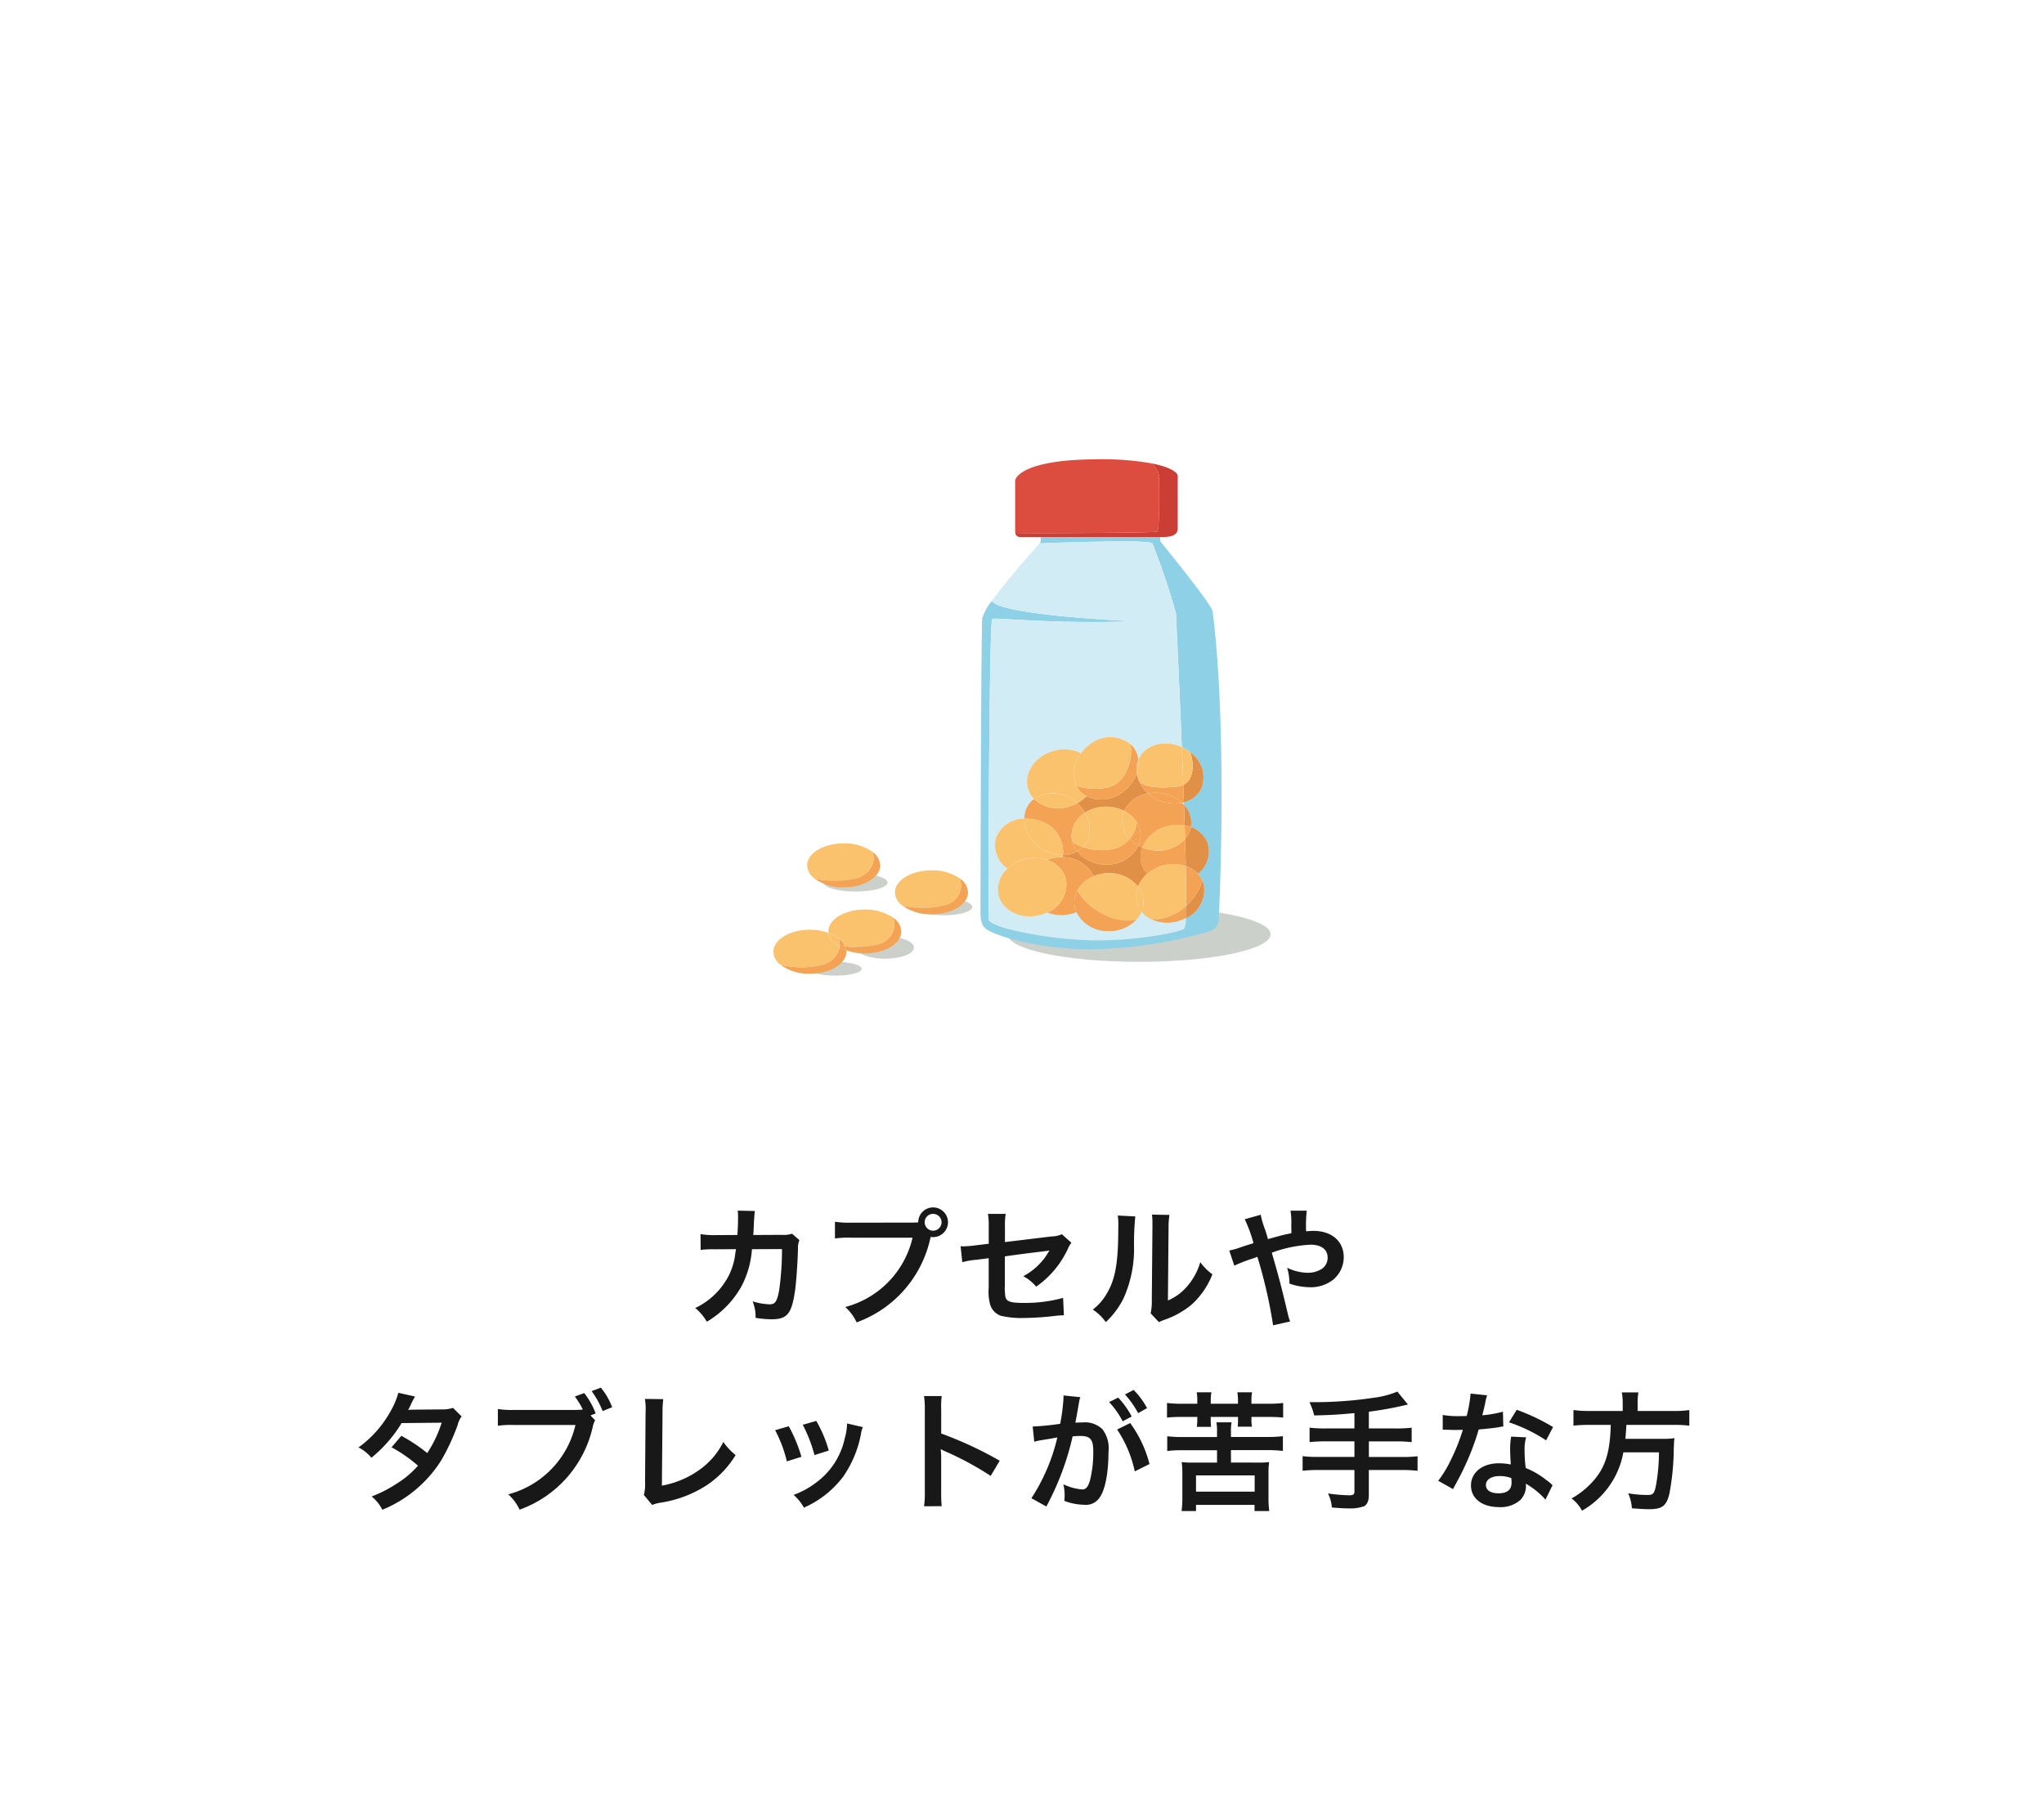 <?xml version="1.0" encoding="UTF-8"?> <svg xmlns="http://www.w3.org/2000/svg" xmlns:xlink="http://www.w3.org/1999/xlink" width="222" height="195" viewBox="0 0 222 195"><defs><filter id="長方形_30485" x="0" y="0" width="222" height="195" filterUnits="userSpaceOnUse"><feOffset dy="3"></feOffset><feGaussianBlur stdDeviation="3" result="blur"></feGaussianBlur><feFlood flood-opacity="0.161"></feFlood><feComposite operator="in" in2="blur"></feComposite><feComposite in="SourceGraphic"></feComposite></filter><clipPath id="clip-path"><rect id="長方形_30487" data-name="長方形 30487" width="54.006" height="56.096" fill="none"></rect></clipPath></defs><g id="グループ_18140" data-name="グループ 18140" transform="translate(-1097 -2463.842)"><g transform="matrix(1, 0, 0, 1, 1097, 2463.84)" filter="url(#長方形_30485)"><rect id="長方形_30485-2" data-name="長方形 30485" width="204" height="177" rx="20" transform="translate(9 6)" fill="#fff"></rect></g><path id="パス_43442" data-name="パス 43442" d="M-24.976-8.974a2.825,2.825,0,0,1-1.106.126l-3.108.014c.042-.448.042-.574.056-.882.028-.728.028-.728.056-1.022,0-.1.014-.182.014-.266a4.073,4.073,0,0,1,.056-.434l-1.876-.042a2.718,2.718,0,0,1,.042.546v.35c0,.406-.028,1.218-.07,1.75l-2.45.014a8.031,8.031,0,0,1-1.554-.112L-34.9-7.21a9.942,9.942,0,0,1,1.512-.07l2.324-.014c-.014.1-.042.238-.07.434a7.185,7.185,0,0,1-.714,2.436A7.883,7.883,0,0,1-35.49-.9,5.52,5.52,0,0,1-34.23.588,10.267,10.267,0,0,0-30.45-3.29a10.249,10.249,0,0,0,1.12-4l3.262-.014a31.428,31.428,0,0,1-.308,4.48C-26.6-1.61-26.81-1.3-27.412-1.3a7.259,7.259,0,0,1-1.848-.322A4.231,4.231,0,0,1-28.938.168,10.677,10.677,0,0,0-27.2.322c1.68,0,2.17-.574,2.534-3,.14-.924.294-3.08.336-4.662a2.187,2.187,0,0,1,.154-.938Zm6.454-1.2a9.592,9.592,0,0,1-1.792-.1v1.82A10.087,10.087,0,0,1-18.55-8.54h6.664a10.153,10.153,0,0,1-7.308,7.532A5.152,5.152,0,0,1-17.962.658,12.556,12.556,0,0,0-9.926-8.624,1.913,1.913,0,0,0-9.66-8.6,1.625,1.625,0,0,0-8.036-10.22,1.622,1.622,0,0,0-9.66-11.83a1.613,1.613,0,0,0-1.61,1.624c-.238.014-.406.028-.826.028Zm8.862-.952a.911.911,0,0,1,.924.91A.923.923,0,0,1-9.66-9.3a.92.92,0,0,1-.91-.924A.908.908,0,0,1-9.66-11.13ZM4.326-8.918a2.624,2.624,0,0,1-1.078.238l-5.1.616V-9.828a6.813,6.813,0,0,1,.084-1.3H-3.7A6.958,6.958,0,0,1-3.612-9.8v1.918L-5.1-7.7a11.048,11.048,0,0,1-1.232.1c-.07,0-.182,0-.336-.014l.182,1.736a8.191,8.191,0,0,1,1.554-.266l1.316-.168v3.206a5.369,5.369,0,0,0,.14,1.764,1.831,1.831,0,0,0,1.2,1.288A9.659,9.659,0,0,0,.224.182,31.188,31.188,0,0,0,3.7-.056,8.465,8.465,0,0,1,4.55-.112L4.466-2a15.5,15.5,0,0,1-4.3.546c-1.428,0-1.876-.154-1.974-.7a6.255,6.255,0,0,1-.056-1.2V-6.51c1.456-.21,2.9-.392,4.312-.56.21-.028.308-.042.532-.084-.252.42-.336.546-.532.826A7.07,7.07,0,0,1,.14-4.354,4.631,4.631,0,0,1,1.54-3.22,10.208,10.208,0,0,0,4.97-7.308a3.455,3.455,0,0,1,.392-.686Zm6.076-2.03a7.036,7.036,0,0,1,.056,1.274c0,3.92-.322,5.726-1.33,7.336A5.752,5.752,0,0,1,7.686-.728,4.983,4.983,0,0,1,9.1.63a8.915,8.915,0,0,0,1.932-2.59,13.109,13.109,0,0,0,1.134-5.754,29.257,29.257,0,0,1,.14-3.136Zm3.71-.1a6.059,6.059,0,0,1,.056.924v.42l-.07,7.9a6.274,6.274,0,0,1-.126,1.484l.9.952a6.092,6.092,0,0,1,.6-.252A9.246,9.246,0,0,0,18.452-1.3a8.688,8.688,0,0,0,2.226-3.262A5.868,5.868,0,0,1,19.362-5.88,6.841,6.841,0,0,1,17.99-3.318a5.628,5.628,0,0,1-2.142,1.6l.07-7.966a7.586,7.586,0,0,1,.1-1.33Zm12.6,2.66c-.126-.462-.182-.644-.294-.994a9.25,9.25,0,0,1-.49-1.652l-1.736.49a15.309,15.309,0,0,1,.952,2.6c-.672.21-.784.238-1.358.434a7.983,7.983,0,0,1-1.274.364L23.058-5.5a16.2,16.2,0,0,1,1.806-.714,6.55,6.55,0,0,0,.7-.252A52.689,52.689,0,0,1,27.272.98L29.12.56a3.741,3.741,0,0,1-.21-.672c-.84-3.5-.91-3.766-1.778-6.8a14.107,14.107,0,0,1,4.2-.868c1.176,0,1.862.518,1.862,1.4a1.447,1.447,0,0,1-.574,1.19,2.808,2.808,0,0,1-1.582.462,5.29,5.29,0,0,1-2.24-.546,6.171,6.171,0,0,1,.252,1.722,6.846,6.846,0,0,0,2.17.392,3.935,3.935,0,0,0,2.59-.826,3.176,3.176,0,0,0,1.134-2.436c0-1.722-1.3-2.856-3.276-2.856-.28,0-.476.014-.812.042a15.611,15.611,0,0,1,.07-2.24H29.162a8.218,8.218,0,0,1,.084,1.68c.014.49.014.49.014.77-.56.112-.8.168-1.19.266ZM-61.8,9.948a3.675,3.675,0,0,1-1.232.168c-3.416.028-3.416.028-3.64.056a6.976,6.976,0,0,0,.336-.672,7.377,7.377,0,0,1,.42-.784l-1.82-.406a8.535,8.535,0,0,1-.812,1.946,12.036,12.036,0,0,1-3.514,3.99,4.444,4.444,0,0,1,1.4,1.12A14.484,14.484,0,0,0-67.382,11.6l4.354-.042a13.376,13.376,0,0,1-1.568,3.3,18.223,18.223,0,0,0-2.814-1.876l-1.064,1.246a15.849,15.849,0,0,1,2.87,2,10.163,10.163,0,0,1-2.3,1.946,14.11,14.11,0,0,1-2.73,1.4,4.443,4.443,0,0,1,1.162,1.442,13.67,13.67,0,0,0,6.384-5.348,23.482,23.482,0,0,0,1.792-3.85,2.508,2.508,0,0,1,.434-.938Zm14.938.826.56-.224a8.653,8.653,0,0,0-1.246-2.212l-1.022.378A8.016,8.016,0,0,1-47.7,10.13a8.686,8.686,0,0,1-1.008.042h-6.426a9.592,9.592,0,0,1-1.792-.1v1.82a10.087,10.087,0,0,1,1.764-.084H-48.5A10.153,10.153,0,0,1-55.8,19.342a5.152,5.152,0,0,1,1.232,1.666,12.453,12.453,0,0,0,7.966-9.086,2.7,2.7,0,0,1,.238-.63Zm2.352-.9A7.793,7.793,0,0,0-45.738,7.75l-1.008.378a9.469,9.469,0,0,1,1.2,2.17Zm3.556-.9a6.81,6.81,0,0,1,.07,1.442l-.056,7.56a4.937,4.937,0,0,1-.126,1.442l.9,1.078a4.011,4.011,0,0,1,.84-.238,12.762,12.762,0,0,0,5.1-1.918,10.437,10.437,0,0,0,3.122-3.262,6.576,6.576,0,0,1-1.33-1.428,8.273,8.273,0,0,1-2.856,3.206,10.069,10.069,0,0,1-3.822,1.54l.07-7.994A10.834,10.834,0,0,1-38.962,9Zm14.14,3.4a14.006,14.006,0,0,1,1.274,3.388l1.582-.5a16.149,16.149,0,0,0-1.372-3.318Zm3-.588a15.4,15.4,0,0,1,1.274,3.29l1.554-.49a13.753,13.753,0,0,0-1.358-3.22Zm4.816-.14a6.21,6.21,0,0,1-.252,1.61,8.05,8.05,0,0,1-3.178,4.858,9.081,9.081,0,0,1-2.38,1.288,5.085,5.085,0,0,1,1.12,1.386,10.746,10.746,0,0,0,4.27-3.374,11.951,11.951,0,0,0,1.932-4.662,2.947,2.947,0,0,1,.2-.714ZM-8.722,20.63a15.391,15.391,0,0,1-.056-1.554v-3.7a7.238,7.238,0,0,0-.056-.952,4.523,4.523,0,0,0,.476.238A33.123,33.123,0,0,1-3.4,17.34l.98-1.652a41.131,41.131,0,0,0-6.356-2.954v-2.6a9.385,9.385,0,0,1,.056-1.47H-10.64a9,9,0,0,1,.084,1.428v8.974a9.431,9.431,0,0,1-.084,1.568ZM10.332,12.3a13.1,13.1,0,0,1,1.918,4.55l1.6-.8a13.021,13.021,0,0,0-2.1-4.452ZM6.216,9.22a3.257,3.257,0,0,1,.112-.434L4.508,8.6v.252a19.693,19.693,0,0,1-.364,2.828,28.754,28.754,0,0,1-2.982.294L1.33,13.63a5.749,5.749,0,0,1,.574-.14l1.274-.21c.448-.084.448-.084.658-.112a20.592,20.592,0,0,1-2.814,6.594l1.624.9A30.057,30.057,0,0,0,5.5,13.042c.322-.028.546-.042.84-.042,1.078,0,1.4.378,1.4,1.666a12.44,12.44,0,0,1-.364,3.192c-.21.686-.434.952-.84.952a5.861,5.861,0,0,1-2.044-.56,5.258,5.258,0,0,1,.14,1.19c0,.14-.014.35-.028.616a6.49,6.49,0,0,0,2.156.42,1.773,1.773,0,0,0,1.554-.63c.672-.77,1.078-2.688,1.078-5.1a3.4,3.4,0,0,0-.658-2.478,2.712,2.712,0,0,0-2.072-.742c-.252,0-.448.014-.868.028.042-.182.042-.182.084-.42.14-.756.238-1.33.308-1.736Zm3.248.1a9.449,9.449,0,0,1,1.47,2.086l.98-.518a9.073,9.073,0,0,0-1.47-2.058Zm4.116.658A8.1,8.1,0,0,0,12.124,8l-.938.49a10.315,10.315,0,0,1,1.428,2.03ZM19.04,9.5H17.374a12.631,12.631,0,0,1-1.624-.084V11a16.254,16.254,0,0,1,1.624-.07H19.04v.336a5.935,5.935,0,0,1-.056.742h1.554a6.14,6.14,0,0,1-.042-.756v-.322h2.968v.336a6.346,6.346,0,0,1-.042.728h1.554a4.062,4.062,0,0,1-.056-.756v-.308h1.82c.7,0,1.176.028,1.624.07V9.416A12.333,12.333,0,0,1,26.74,9.5H24.92V9.136a4.251,4.251,0,0,1,.07-.882h-1.6a5.777,5.777,0,0,1,.07.882V9.5H20.5V9.136a5.5,5.5,0,0,1,.07-.882h-1.6a4.362,4.362,0,0,1,.07.868Zm3.654,6.384V14.54h3.934a13.8,13.8,0,0,1,1.708.084v-1.6a13.184,13.184,0,0,1-1.708.084H22.694V12.5a4.765,4.765,0,0,1,.07-.98H21.112a4.683,4.683,0,0,1,.07.98v.616h-3.7a13.486,13.486,0,0,1-1.708-.084v1.6a13.486,13.486,0,0,1,1.708-.084h3.7v1.344H18.508a8.262,8.262,0,0,1-1.162-.056,8.8,8.8,0,0,1,.07,1.288v2.59a10.816,10.816,0,0,1-.084,1.442H18.9v-.672h6.356v.672h1.6a10.243,10.243,0,0,1-.084-1.442v-2.59a8.575,8.575,0,0,1,.07-1.288,8.618,8.618,0,0,1-1.176.056Zm-3.794,1.4h6.37v1.764H18.9Zm17.206-5.1H32.97a13.678,13.678,0,0,1-1.736-.084v1.568a16.288,16.288,0,0,1,1.75-.084h3.122v1.694H32.2a13.43,13.43,0,0,1-1.722-.084V16.78A14.047,14.047,0,0,1,32.2,16.7h3.906v2.31c0,.336-.126.434-.532.434a17.432,17.432,0,0,1-2.338-.2,4.288,4.288,0,0,1,.42,1.526c.8.07,1.484.1,1.9.1a4.487,4.487,0,0,0,1.568-.224c.35-.154.546-.588.546-1.2V16.7h3.584a13.953,13.953,0,0,1,1.708.084V15.2a13.334,13.334,0,0,1-1.708.084H37.674V13.588H40.6a14.531,14.531,0,0,1,1.722.084V12.1a13.928,13.928,0,0,1-1.75.084h-2.9v-1.82a37.332,37.332,0,0,0,4.242-.784l-1.148-1.4a9.811,9.811,0,0,1-2.59.672,43.446,43.446,0,0,1-6.272.476H31.22a7.755,7.755,0,0,1,.518,1.442c1.834-.042,2.534-.084,4.368-.252ZM48.72,8.394a14.3,14.3,0,0,1-.42,2.436c-.308.014-.546.014-.714.014a9.721,9.721,0,0,1-1.89-.126v1.6l.742.014c.294.014.378.014.56.014s.252,0,.882-.014a21.538,21.538,0,0,1-1.316,3.3,12.743,12.743,0,0,1-1.358,2.24l1.61.9c.084-.168.084-.168.266-.5.532-.98.658-1.232.98-1.918a26.873,26.873,0,0,0,1.54-4.06c.868-.07,1.722-.168,2.226-.252a2.73,2.73,0,0,1,.448-.07l-.042-1.61a12.008,12.008,0,0,1-2.24.392c.154-.616.224-.9.294-1.232a7.008,7.008,0,0,1,.224-.938Zm8.96,3.64a22.1,22.1,0,0,0-3.948-1.876l-.84,1.358a17.135,17.135,0,0,1,4.032,1.96Zm-.056,6.314a2.507,2.507,0,0,1-.21-.2,5.162,5.162,0,0,0-.49-.378,8.747,8.747,0,0,0-2.212-1.288,14.864,14.864,0,0,1-.126-1.918,4.666,4.666,0,0,1,.168-1.414L53.13,13.07a7.426,7.426,0,0,0-.112,1.414c0,.42.028.966.07,1.61a6.954,6.954,0,0,0-1.3-.126c-1.778,0-3.024.994-3.024,2.408s1.2,2.352,3.052,2.352a3.232,3.232,0,0,0,2.324-.784,2.237,2.237,0,0,0,.6-1.484c0-.056-.014-.154-.028-.28a8.467,8.467,0,0,1,2.142,1.736Zm-4.48-.77s.028.336.028.476c0,.784-.462,1.176-1.414,1.176-.868,0-1.372-.336-1.372-.91s.588-.966,1.5-.966A3.529,3.529,0,0,1,53.144,17.578Zm12.1-7.294h-3.6a12.463,12.463,0,0,1-1.75-.1V11.88a15.221,15.221,0,0,1,1.75-.084h2.3c-.07,2.856-.546,4.48-1.75,5.922a9.051,9.051,0,0,1-2.506,2.072,3.9,3.9,0,0,1,1.134,1.33,9.171,9.171,0,0,0,4.494-6.342h3.864a20.494,20.494,0,0,1-.308,3.514c-.182.966-.322,1.12-.938,1.12a13.307,13.307,0,0,1-2.1-.182,4.543,4.543,0,0,1,.406,1.624c1.078.084,1.4.1,1.89.1,1.4,0,1.862-.35,2.184-1.68a27.672,27.672,0,0,0,.476-4.914c.028-.6.028-.77.056-.98a.351.351,0,0,0,.014-.14,8.8,8.8,0,0,1-1.442.07H65.534c.042-.42.042-.462.112-1.512H70.77a12.461,12.461,0,0,1,1.708.084V10.186a11.78,11.78,0,0,1-1.764.1h-3.85V9.43a6.275,6.275,0,0,1,.084-1.162H65.142a5.624,5.624,0,0,1,.1,1.162Z" transform="translate(1208 2606.842)" fill="#181818"></path><g id="グループ_17131" data-name="グループ 17131" transform="translate(1180.996 2513.74)"><g id="グループ_17130" data-name="グループ 17130" clip-path="url(#clip-path)"><path id="パス_39594" data-name="パス 39594" d="M88.189,147.2c-7.885,0-14.279-1.338-14.279-2.99s6.395-2.979,14.279-2.979,14.279,1.337,14.279,2.979-6.394,2.99-14.279,2.99" transform="translate(-48.463 -92.606)" fill="#cbd1ca"></path><path id="パス_39595" data-name="パス 39595" d="M44.857,139.476c0-.516,1.379-.922,3.081-.922s3.072.406,3.072.922-1.379.912-3.072.912-3.081-.4-3.081-.912" transform="translate(-29.413 -90.85)" fill="#cbd1ca"></path><path id="パス_39596" data-name="パス 39596" d="M29.3,150.563c1.733,0,3.131.537,3.131,1.206s-1.4,1.206-3.131,1.206-3.131-.537-3.131-1.206,1.408-1.206,3.131-1.206" transform="translate(-17.16 -98.724)" fill="#cbd1ca"></path><path id="パス_39597" data-name="パス 39597" d="M22.787,131.678c0,.537-1.561.973-3.476.973s-3.476-.436-3.476-.973,1.56-.983,3.476-.983,3.476.446,3.476.983" transform="translate(-10.383 -85.696)" fill="#cbd1ca"></path><path id="パス_39598" data-name="パス 39598" d="M14.18,160.07c-1.57,0-2.847-.334-2.847-.75s1.277-.75,2.847-.75,2.838.334,2.838.75-1.267.75-2.838.75" transform="translate(-7.431 -103.974)" fill="#cbd1ca"></path><path id="パス_39599" data-name="パス 39599" d="M88.1,47.908a4.205,4.205,0,0,0-.821-.516c-.031-.01-.061-.03-.091-.041-.294-7.449-.628-14.218-.628-14.5A77.265,77.265,0,0,0,84,25.228c-.243-.456-10.408-.081-12.263-.01a1.161,1.161,0,0,0,.1-.112l.05-.578H84.835v.446s5.6,6.851,5.7,7.621c1.663,13.114.7,33.4.638,33.717a1.4,1.4,0,0,1-.9,1.024,48.567,48.567,0,0,1-13.5,1.986c-6.272-.192-9.85-1.6-10.681-2.108s-.77-1.348-.77-2.625.061-29.826.193-31.235a5.614,5.614,0,0,1,1.043-1.885c.963,1.581,15.4,2.21,15.4,2.21-8.9.324-15.04-.446-15.364-.253s-.445,31.863-.385,32.633,5.25,1.987,10.236,2.24,10.245-.77,11.015-1.216a2.709,2.709,0,0,0,.162-1.156,3.312,3.312,0,0,0,1.926-3.749,2.464,2.464,0,0,0-.112-.294,2.8,2.8,0,0,0-.5-.77,3.087,3.087,0,0,0,1.1-3.142,2.91,2.91,0,0,0-1.875-1.936c.011-.08.021-.161.031-.253a2.907,2.907,0,0,0-.77-2.189,1.986,1.986,0,0,1-.01-.243,2.854,2.854,0,0,0,1.885-1.5A3.293,3.293,0,0,0,88.1,47.908" transform="translate(-42.827 -16.083)" fill="#8ed0e5"></path><path id="パス_39600" data-name="パス 39600" d="M132.372,117.976a3.087,3.087,0,0,1-1.1,3.142,3.24,3.24,0,0,0-1.328-.841c-.01-.922-.04-1.915-.071-2.939a2.823,2.823,0,0,0,.628-1.3,2.909,2.909,0,0,1,1.875,1.936" transform="translate(-85.155 -76.087)" fill="#e19147"></path><path id="パス_39601" data-name="パス 39601" d="M132.03,133.318a3.312,3.312,0,0,1-1.926,3.75q.032-.562.031-1.338a6.359,6.359,0,0,0,1.783-2.706,2.548,2.548,0,0,1,.112.294" transform="translate(-85.309 -87.224)" fill="#e19147"></path><path id="パス_39602" data-name="パス 39602" d="M130.06,92.434a3.293,3.293,0,0,1,1.206,3.943,2.854,2.854,0,0,1-1.885,1.5c-.021-.628-.051-1.257-.071-1.9,1.317-.607,1.095-2.685.75-3.547" transform="translate(-84.788 -60.609)" fill="#e19147"></path><path id="パス_39603" data-name="パス 39603" d="M131.4,129.186a2.8,2.8,0,0,1,.5.77,6.355,6.355,0,0,1-1.783,2.706c.01-1.145,0-2.625-.04-4.317a3.241,3.241,0,0,1,1.328.841" transform="translate(-85.29 -84.156)" fill="#f4a354"></path><path id="パス_39604" data-name="パス 39604" d="M129.545,108.948a2.909,2.909,0,0,1,.771,2.189c-.01.092-.02.172-.031.253a3.632,3.632,0,0,0-.67-.182c-.019-.74-.05-1.49-.07-2.26" transform="translate(-84.942 -71.437)" fill="#e19147"></path><path id="パス_39605" data-name="パス 39605" d="M129.751,91.372c.345.862.567,2.94-.75,3.547-.05-1.368-.1-2.746-.162-4.1.031.011.061.031.091.041a4.2,4.2,0,0,1,.821.516" transform="translate(-84.479 -59.547)" fill="#fac26d"></path><path id="パス_39606" data-name="パス 39606" d="M130.419,115.694a2.818,2.818,0,0,1-.628,1.3c-.01-.487-.02-.983-.041-1.479a3.621,3.621,0,0,1,.669.182" transform="translate(-85.077 -75.741)" fill="#f4a354"></path><path id="パス_39607" data-name="パス 39607" d="M116.018,128.752a4.354,4.354,0,0,1,1.611-.871,4.162,4.162,0,0,1,2.564.041c.04,1.693.05,3.172.04,4.318a4.928,4.928,0,0,1-3.719,1.489h-.01a3.223,3.223,0,0,1-1.115-.861,2.53,2.53,0,0,0,.212-1.023,2.777,2.777,0,0,0-.6-1.693,3.645,3.645,0,0,1,1.014-1.4" transform="translate(-75.408 -83.732)" fill="#fac26d"></path><path id="パス_39608" data-name="パス 39608" d="M123.11,140.884q0,.775-.031,1.338a4,4,0,0,1-.8.324,4.106,4.106,0,0,1-2.888-.172,4.93,4.93,0,0,0,3.719-1.49" transform="translate(-78.284 -92.377)" fill="#f4a354"></path><path id="パス_39609" data-name="パス 39609" d="M120.654,119.809c.031,1.023.061,2.017.071,2.939a4.165,4.165,0,0,0-2.564-.041,4.353,4.353,0,0,0-1.611.871,2.759,2.759,0,0,1-.639-1.124,2.712,2.712,0,0,1,.1-1.723,4.371,4.371,0,0,0,1.277.314,3.934,3.934,0,0,0,3.365-1.236" transform="translate(-75.94 -78.558)" fill="#f4a354"></path><path id="パス_39610" data-name="パス 39610" d="M120.987,115.381c.021.5.031.993.041,1.479a3.932,3.932,0,0,1-3.365,1.236,4.371,4.371,0,0,1-1.277-.314,3.947,3.947,0,0,1,2.686-2.311,4.264,4.264,0,0,1,1.915-.091" transform="translate(-76.314 -75.61)" fill="#fac26d"></path><path id="パス_39611" data-name="パス 39611" d="M83.9,67.018a2.818,2.818,0,0,0,.577-.892,3.224,3.224,0,0,0,1.115.862h.01a4.106,4.106,0,0,0,2.888.172,4.02,4.02,0,0,0,.8-.324,2.7,2.7,0,0,1-.162,1.155c-.77.446-6.019,1.469-11.015,1.216s-10.165-1.469-10.236-2.24.071-32.439.385-32.632,6.466.577,15.364.253c0,0-14.441-.628-15.4-2.209,1.612-2.26,4.6-5.6,5.189-6.253,1.855-.071,12.02-.446,12.263.01a77.3,77.3,0,0,1,2.554,7.621c0,.284.334,7.053.628,14.5-1.855-.831-3.923-.294-4.662,1.257-.021.041-.041.091-.061.132a2.561,2.561,0,0,0-.567-1.419,2.776,2.776,0,0,0-.294-.3,3.584,3.584,0,0,0-4.6.192,4.138,4.138,0,0,0-.77.8,4.022,4.022,0,0,0-3.071-.222c-1.987.608-3.183,2.452-2.665,4.1a2.6,2.6,0,0,0,.638,1.084,2.619,2.619,0,0,0-.527.527,2.7,2.7,0,0,0-.527,1.622,3.212,3.212,0,0,0-3.1,2.189,3.134,3.134,0,0,0,1.267,3.243,3.023,3.023,0,0,0-.973,2.827c.386,1.693,2.331,2.7,4.359,2.25a4.447,4.447,0,0,0,.921-.314h.011a4.4,4.4,0,0,0,1.52.274,4.23,4.23,0,0,0,1.661-.324,3.768,3.768,0,0,0,3.516,2.068,3.993,3.993,0,0,0,2.97-1.226" transform="translate(-44.5 -16.991)" fill="#d2ecf6"></path><path id="パス_39612" data-name="パス 39612" d="M112.027,108.548a3.355,3.355,0,0,0-1.378-1.247,3.492,3.492,0,0,1,2.594-1.915h.01a4.342,4.342,0,0,0,3.71,1.034l.192.193c.02.77.051,1.52.071,2.26a4.264,4.264,0,0,0-1.915.091,3.946,3.946,0,0,0-2.686,2.311,2.872,2.872,0,0,1-.426-.213,2.462,2.462,0,0,0,.244-1.084,2.751,2.751,0,0,0-.416-1.429" transform="translate(-72.552 -69.101)" fill="#f4a354"></path><path id="パス_39613" data-name="パス 39613" d="M129.169,108.241a2.055,2.055,0,0,0,.01.243l-.192-.192a.625.625,0,0,0,.182-.051" transform="translate(-84.576 -70.973)" fill="#d2ecf6"></path><path id="パス_39614" data-name="パス 39614" d="M120.258,102.139c.019.639.05,1.267.071,1.9a.622.622,0,0,1-.182.051A4.208,4.208,0,0,0,117.653,103a4.372,4.372,0,0,0-1.216.051h-.01a3.763,3.763,0,0,1-.922-1.226c.638.527,2.179.74,4.216.476a1.662,1.662,0,0,0,.537-.163" transform="translate(-75.736 -66.767)" fill="#f4a354"></path><path id="パス_39615" data-name="パス 39615" d="M119.517,90.074c.061,1.358.112,2.737.163,4.1a1.671,1.671,0,0,1-.537.162c-2.037.264-3.578.051-4.217-.476-.01,0-.01,0-.01-.01a3.187,3.187,0,0,1-.294-.932,3.164,3.164,0,0,0,.172-1.46c.021-.041.04-.091.061-.132.739-1.551,2.806-2.088,4.662-1.257" transform="translate(-75.157 -58.807)" fill="#fac26d"></path><path id="パス_39616" data-name="パス 39616" d="M121.922,106.284a4.34,4.34,0,0,1-3.71-1.034,4.372,4.372,0,0,1,1.216-.051,4.21,4.21,0,0,1,2.494,1.085" transform="translate(-77.511 -68.965)" fill="#f4a354"></path><path id="パス_39617" data-name="パス 39617" d="M92.056,9.262H76.825a.508.508,0,0,1-.5-.446c1.206.061,15.1,0,15.4-.132.323-.122.192-5.817.192-6.2a2.254,2.254,0,0,0-.861-1.236c2.209.415,2.909,1.044,2.909,1.358V8.37c0,.7-.771.892-1.6.892Z" transform="translate(-50.048 -0.817)" fill="#cb3e36"></path><path id="パス_39618" data-name="パス 39618" d="M91.885,1.666c0,.385.131,6.081-.192,6.2-.305.132-14.2.193-15.405.132a1.908,1.908,0,0,1-.02-.253V2.365c0-.577,1.349-2.3,8.574-2.361a31.168,31.168,0,0,1,6.182.426,2.255,2.255,0,0,1,.861,1.236" transform="translate(-50.009 0)" fill="#dc4c3f"></path><path id="パス_39619" data-name="パス 39619" d="M99.765,123.8a2.758,2.758,0,0,0,.639,1.124,3.644,3.644,0,0,0-1.014,1.4,3.971,3.971,0,0,0-3.162-1.45,4.182,4.182,0,0,0-1.652.335,3.753,3.753,0,0,0-3.384-2.078c.01-.01.01-.01.01-.02a1.365,1.365,0,0,0,.041-.2,3.219,3.219,0,0,0,1.551-.405,3.984,3.984,0,0,0,3.142,1.419,3.741,3.741,0,0,0,3.506-2.057,2.923,2.923,0,0,0,.426.213,2.709,2.709,0,0,0-.1,1.723" transform="translate(-59.794 -79.909)" fill="#e19147"></path><path id="パス_39620" data-name="パス 39620" d="M115.225,136.513a2.53,2.53,0,0,1-.213,1.023,2.611,2.611,0,0,1-.477-.912,2.821,2.821,0,0,1,.092-1.8,2.777,2.777,0,0,1,.6,1.692" transform="translate(-75.031 -88.402)" fill="#fac26d"></path><path id="パス_39621" data-name="パス 39621" d="M102.563,100.019c0,.011,0,.011.01.011a3.778,3.778,0,0,0,.922,1.226,3.493,3.493,0,0,0-2.594,1.915,4.338,4.338,0,0,0-4.256.193,3.925,3.925,0,0,0-.862-1.024,4.027,4.027,0,0,0,1.034-.781A3.748,3.748,0,0,0,100.9,101a4.137,4.137,0,0,0,1.368-1.916,3.187,3.187,0,0,0,.294.932" transform="translate(-62.805 -64.971)" fill="#e19147"></path><path id="パス_39622" data-name="パス 39622" d="M113.58,116a2.462,2.462,0,0,1-.244,1.084,3.616,3.616,0,0,1-.952-.729,3.443,3.443,0,0,0,.78-1.784A2.751,2.751,0,0,1,113.58,116" transform="translate(-73.69 -75.123)" fill="#f4a354"></path><path id="パス_39623" data-name="パス 39623" d="M114.736,94.848a3.162,3.162,0,0,1-.172,1.459,2.767,2.767,0,0,1,.172-1.459" transform="translate(-75.099 -62.192)" fill="#fac26d"></path><path id="パス_39624" data-name="パス 39624" d="M97.664,130.946a4.18,4.18,0,0,1,1.652-.335,3.971,3.971,0,0,1,3.162,1.45,2.823,2.823,0,0,0-.091,1.8,2.6,2.6,0,0,0,.477.912,2.818,2.818,0,0,1-.577.892c-3.041.577-5.636-1.794-6.386-3.2a3.407,3.407,0,0,1,1.764-1.52" transform="translate(-62.881 -85.641)" fill="#fac26d"></path><path id="パス_39625" data-name="パス 39625" d="M96.683,95.5a2.3,2.3,0,0,1-.811-.658,2.589,2.589,0,0,1-.294-.466,6.29,6.29,0,0,0,3.1.233c2.382-.263,3.112-3.345,2.768-4.763a2.776,2.776,0,0,1,.294.3,2.561,2.561,0,0,1,.567,1.419,2.768,2.768,0,0,0-.172,1.459,4.138,4.138,0,0,1-1.368,1.916,3.748,3.748,0,0,1-4.084.557" transform="translate(-62.67 -58.91)" fill="#f4a354"></path><path id="パス_39626" data-name="パス 39626" d="M95.164,138.36a2.6,2.6,0,0,1-.232-1.075A2.709,2.709,0,0,1,95.265,136c.75,1.409,3.345,3.78,6.386,3.2a3.993,3.993,0,0,1-2.97,1.226,3.767,3.767,0,0,1-3.516-2.068" transform="translate(-62.247 -89.174)" fill="#f4a354"></path><path id="パス_39627" data-name="パス 39627" d="M110.239,110.949a3.352,3.352,0,0,1,1.378,1.247,3.443,3.443,0,0,1-.78,1.784,2.827,2.827,0,0,1-.8-2.21,2.572,2.572,0,0,1,.2-.821" transform="translate(-72.142 -72.749)" fill="#fac26d"></path><path id="パス_39628" data-name="パス 39628" d="M102.49,120.48a3.741,3.741,0,0,1-3.506,2.058,3.983,3.983,0,0,1-3.142-1.419,2.229,2.229,0,0,0,.6-.466,6.463,6.463,0,0,0,3.131.233,3.211,3.211,0,0,0,1.966-1.135,3.617,3.617,0,0,0,.952.729" transform="translate(-62.844 -78.52)" fill="#f4a354"></path><path id="パス_39629" data-name="パス 39629" d="M95.508,89.416a4.13,4.13,0,0,1,.771-.8,3.584,3.584,0,0,1,4.6-.192c.344,1.419-.385,4.5-2.768,4.763a6.291,6.291,0,0,1-3.1-.233,3.4,3.4,0,0,1,.5-3.537" transform="translate(-62.103 -57.489)" fill="#fac26d"></path><path id="パス_39630" data-name="パス 39630" d="M102.079,110.061a2.572,2.572,0,0,0-.2.821,2.827,2.827,0,0,0,.8,2.21,3.211,3.211,0,0,1-1.966,1.135,6.464,6.464,0,0,1-3.131-.233,1.32,1.32,0,0,0,.244-.274,3.144,3.144,0,0,0,0-3.466,4.34,4.34,0,0,1,4.256-.193" transform="translate(-63.982 -71.861)" fill="#fac26d"></path><path id="パス_39631" data-name="パス 39631" d="M95.507,111.509a3.143,3.143,0,0,1,0,3.466,1.3,1.3,0,0,1-.244.274,4.407,4.407,0,0,1-1.115-.527,2.48,2.48,0,0,1-.1-.73,2.977,2.977,0,0,1,1.46-2.483" transform="translate(-61.666 -73.116)" fill="#fac26d"></path><path id="パス_39632" data-name="パス 39632" d="M89.571,129.146a2.708,2.708,0,0,0-.333,1.287,2.6,2.6,0,0,0,.232,1.075,4.233,4.233,0,0,1-1.662.324,4.389,4.389,0,0,1-1.52-.274,3.316,3.316,0,0,0,2.047-3.577,2.966,2.966,0,0,0-2.088-2.139,4.153,4.153,0,0,1,1.561-.294h.142a3.754,3.754,0,0,1,3.385,2.078,3.407,3.407,0,0,0-1.764,1.52" transform="translate(-56.552 -82.322)" fill="#f4a354"></path><path id="パス_39633" data-name="パス 39633" d="M84.383,111.864a2.814,2.814,0,0,0,.517.993,3.222,3.222,0,0,1-1.55.406,3.535,3.535,0,0,0-2.838-3.811,4.521,4.521,0,0,0-1.358-.152,2.7,2.7,0,0,1,.527-1.622,2.618,2.618,0,0,1,.527-.527,3.815,3.815,0,0,0,3.881.811,4.606,4.606,0,0,0,.79-.335,3.925,3.925,0,0,1,.862,1.024,2.978,2.978,0,0,0-1.46,2.483,2.491,2.491,0,0,0,.1.73" transform="translate(-51.901 -70.259)" fill="#f4a354"></path><path id="パス_39634" data-name="パス 39634" d="M85.371,95.457a2.6,2.6,0,0,0,.294.467,2.3,2.3,0,0,0,.811.658,4.029,4.029,0,0,1-1.035.781,2.494,2.494,0,0,0-.313-.263,3.671,3.671,0,0,0-4.358-.213,2.6,2.6,0,0,1-.638-1.084c-.518-1.652.678-3.5,2.665-4.1a4.024,4.024,0,0,1,3.071.222,3.4,3.4,0,0,0-.5,3.537" transform="translate(-52.463 -59.994)" fill="#fac26d"></path><path id="パス_39635" data-name="パス 39635" d="M95.457,121.366a2.232,2.232,0,0,1-.6.466,2.807,2.807,0,0,1-.517-.994,4.405,4.405,0,0,0,1.115.527" transform="translate(-61.86 -79.234)" fill="#f4a354"></path><path id="パス_39636" data-name="パス 39636" d="M86.573,106.186a2.494,2.494,0,0,1,.313.263,4.618,4.618,0,0,1-.79.335,3.816,3.816,0,0,1-3.881-.811,3.67,3.67,0,0,1,4.358.213" transform="translate(-53.908 -69.08)" fill="#fac26d"></path><path id="パス_39637" data-name="パス 39637" d="M76.131,126a2.968,2.968,0,0,1,2.088,2.139,3.317,3.317,0,0,1-2.047,3.577h-.011a4.463,4.463,0,0,1-.922.314c-2.027.446-3.973-.557-4.359-2.25a3.024,3.024,0,0,1,.973-2.827,4.242,4.242,0,0,1,2.017-1.054,4.137,4.137,0,0,1,2.26.1" transform="translate(-46.436 -82.479)" fill="#fac26d"></path><path id="パス_39638" data-name="パス 39638" d="M80.512,113.536a3.534,3.534,0,0,1,2.838,3.811,4.194,4.194,0,0,1-2.494-.831,3.981,3.981,0,0,1-1.7-3.132,4.522,4.522,0,0,1,1.358.152" transform="translate(-51.901 -74.343)" fill="#fac26d"></path><path id="パス_39639" data-name="パス 39639" d="M77.272,117.355a1.432,1.432,0,0,1-.041.2c0,.01,0,.01-.01.02H77.08a4.152,4.152,0,0,0-1.561.294,4.137,4.137,0,0,0-2.26-.1,4.242,4.242,0,0,0-2.017,1.054,3.134,3.134,0,0,1-1.267-3.243,3.213,3.213,0,0,1,3.1-2.189,3.981,3.981,0,0,0,1.7,3.132,4.194,4.194,0,0,0,2.494.831" transform="translate(-45.823 -74.351)" fill="#fac26d"></path><path id="パス_39640" data-name="パス 39640" d="M47.794,133.765c0,1.318-1.774,2.382-3.963,2.382a5.126,5.126,0,0,1-3.182-.963,10.093,10.093,0,0,0,4.612-.01,2.233,2.233,0,0,0,1.642-2.919,1.936,1.936,0,0,1,.892,1.509" transform="translate(-26.653 -86.72)" fill="#f4a354"></path><path id="パス_39641" data-name="パス 39641" d="M38.353,132.086c0-1.317,1.783-2.392,3.973-2.392a5.23,5.23,0,0,1,3.071.882,2.233,2.233,0,0,1-1.642,2.919,10.093,10.093,0,0,1-4.612.01,1.837,1.837,0,0,1-.791-1.419" transform="translate(-25.148 -85.04)" fill="#fac26d"></path><path id="パス_39642" data-name="パス 39642" d="M26.213,147.546a2.232,2.232,0,0,0,1.64-2.9,1.885,1.885,0,0,1,.882,1.489c0,1.318-1.774,2.392-3.963,2.392a5.751,5.751,0,0,1-2.016-.345,1.214,1.214,0,0,0-.122-.426,10.789,10.789,0,0,0,3.578-.213" transform="translate(-14.842 -94.845)" fill="#f4a354"></path><path id="パス_39643" data-name="パス 39643" d="M17.564,126.657c1.2-.314,2.239-1.683,1.642-2.909a1.937,1.937,0,0,1,.892,1.5c0,1.318-1.783,2.392-3.973,2.392a5.14,5.14,0,0,1-3.171-.962,10.23,10.23,0,0,0,4.611-.02" transform="translate(-8.493 -81.141)" fill="#f4a354"></path><path id="パス_39644" data-name="パス 39644" d="M21.477,153.51a1.214,1.214,0,0,1,.122.426,3.4,3.4,0,0,1-.73-.324.592.592,0,0,0,.02-.192,5.52,5.52,0,0,0,.588.091" transform="translate(-13.684 -100.596)" fill="#f4a354"></path><path id="パス_39645" data-name="パス 39645" d="M20.618,151.874a1.447,1.447,0,0,0-.162-.811,2.093,2.093,0,0,1,.75.9,5.552,5.552,0,0,1-.588-.091" transform="translate(-13.413 -99.052)" fill="#f4a354"></path><path id="パス_39646" data-name="パス 39646" d="M20.02,153.379a2.363,2.363,0,0,1-.446-.314,3.186,3.186,0,0,0,.466.122.592.592,0,0,1-.02.192" transform="translate(-12.835 -100.364)" fill="#fac26d"></path><path id="パス_39647" data-name="パス 39647" d="M24.38,142.948a2.232,2.232,0,0,1-1.64,2.9,10.792,10.792,0,0,1-3.579.213,2.093,2.093,0,0,0-.75-.9,3.415,3.415,0,0,0-1.064-.557.912.912,0,0,1-.01-.162c0-1.317,1.774-2.382,3.962-2.382a5.214,5.214,0,0,1,3.081.892" transform="translate(-11.368 -93.146)" fill="#fac26d"></path><path id="パス_39648" data-name="パス 39648" d="M18.431,150a1.444,1.444,0,0,1,.162.811,3.141,3.141,0,0,1-.466-.122h-.01a1.929,1.929,0,0,1-.75-1.247,3.411,3.411,0,0,1,1.064.557" transform="translate(-11.388 -97.99)" fill="#fac26d"></path><path id="パス_39649" data-name="パス 39649" d="M17.7,122.069c.6,1.226-.447,2.594-1.642,2.909a10.232,10.232,0,0,1-4.611.02,1.874,1.874,0,0,1-.791-1.43c0-1.307,1.774-2.382,3.962-2.382a5.284,5.284,0,0,1,3.081.882" transform="translate(-6.987 -79.462)" fill="#fac26d"></path><path id="パス_39650" data-name="パス 39650" d="M9.43,154.465c0,1.317-1.774,2.382-3.962,2.382a5.074,5.074,0,0,1-3.172-.963,10.093,10.093,0,0,0,4.611-.01,2.5,2.5,0,0,0,1.784-1.9,3.409,3.409,0,0,0,.73.324.922.922,0,0,1,.01.163" transform="translate(-1.505 -100.964)" fill="#f4a354"></path><path id="パス_39651" data-name="パス 39651" d="M7.185,150.35a2.5,2.5,0,0,1-1.784,1.9,10.094,10.094,0,0,1-4.611.01A1.839,1.839,0,0,1,0,150.836c0-1.317,1.774-2.391,3.963-2.391a5.729,5.729,0,0,1,2.017.344,1.931,1.931,0,0,0,.75,1.247h.01a2.365,2.365,0,0,0,.446.314" transform="translate(0 -97.335)" fill="#fac26d"></path></g></g></g></svg> 